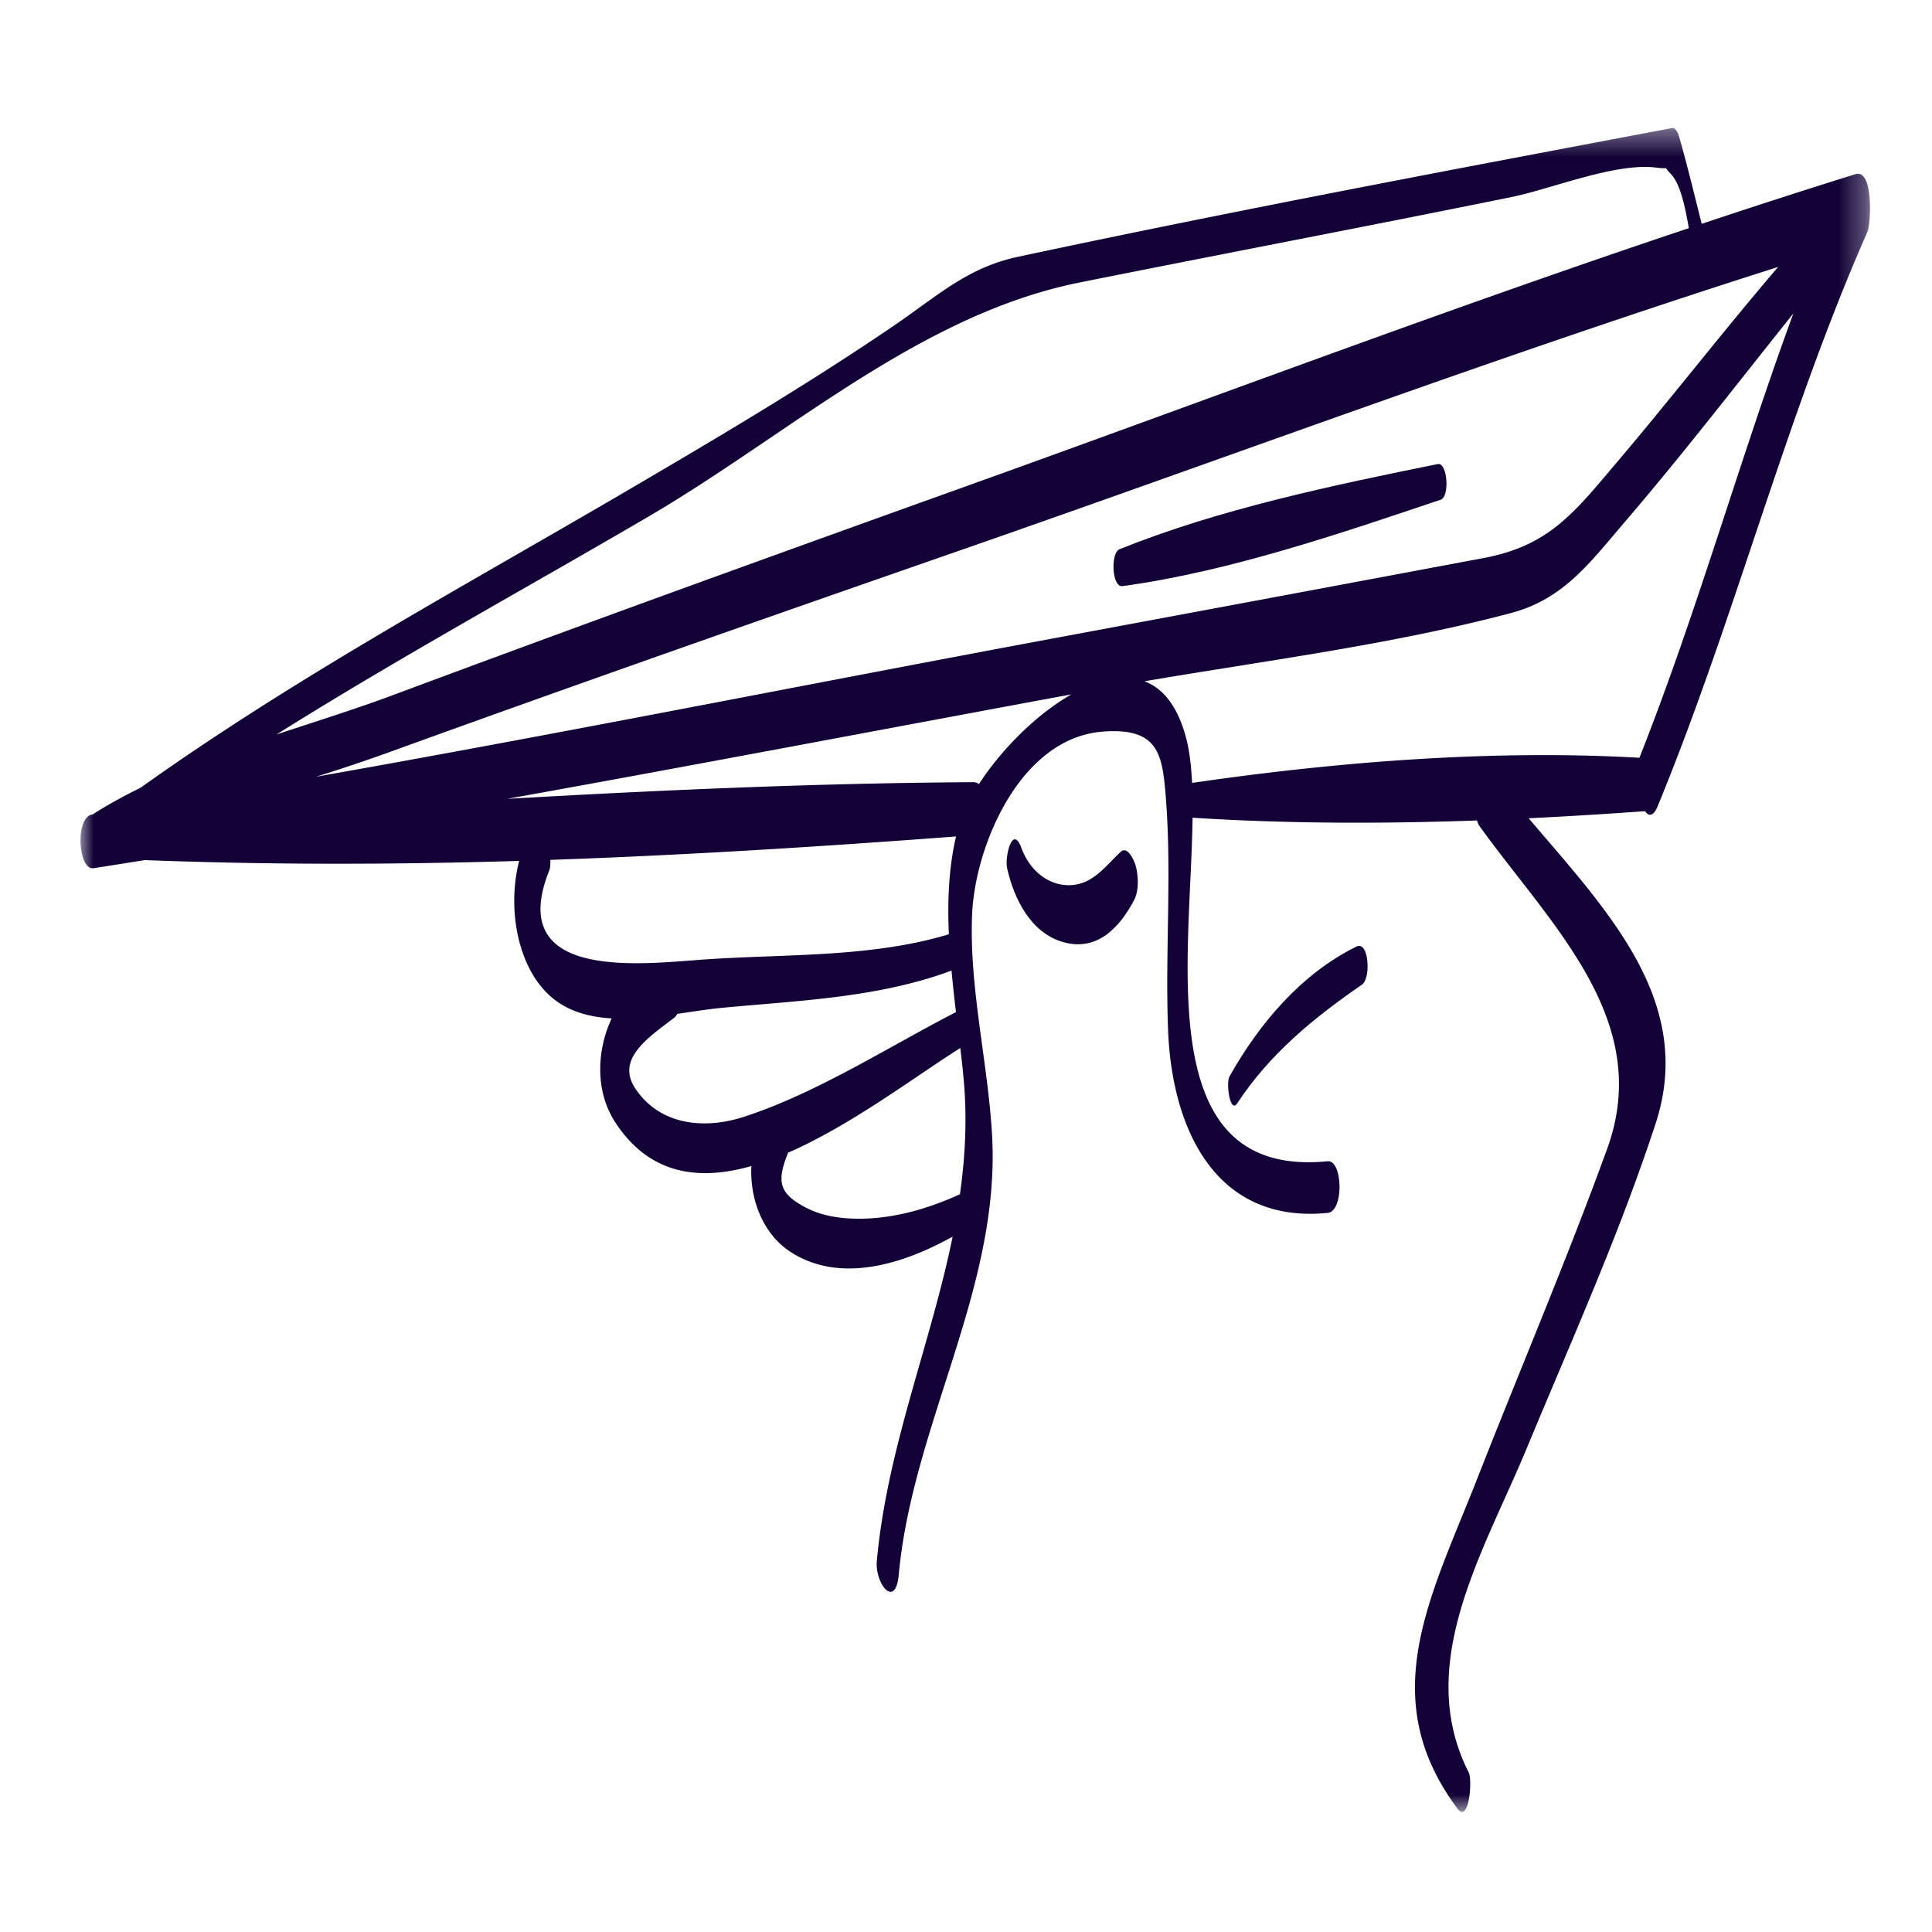 <svg width="72" height="72" viewBox="0 0 72 72" xmlns="http://www.w3.org/2000/svg" xmlns:xlink="http://www.w3.org/1999/xlink"><defs><path id="a" d="M0 .396h66.69v62.753H0z"/></defs><g fill="none" fill-rule="evenodd"><g transform="translate(3 4.375)"><mask id="b" fill="#fff"><use xlink:href="#a"/></mask><path d="M41.425 24.802c-.03-.621-.094-1.184-.217-1.655-.317-1.216-.873-1.875-1.557-2.133 4.538-.774 9.215-1.367 13.638-2.537 1.98-.525 2.927-1.84 4.296-3.439 2.156-2.517 4.179-5.145 6.249-7.733-2.013 5.48-3.592 11.142-5.738 16.56-5.469-.313-11.267.149-16.671.937m-7.944.045a.299.299 0 00-.19-.072c-5.796.034-11.592.29-17.386.62 7.016-1.26 14.02-2.598 21.023-3.892-1.319.751-2.622 2.073-3.447 3.344m-4.47 16.196c-.656 0-1.344-.092-1.934-.392-1.041-.53-1.144-.973-.72-2.034.004-.009.006-.023.01-.033 2.357-1.027 4.74-2.845 6.421-3.902.046.388.089.773.123 1.149.137 1.477.06 2.904-.137 4.302-1.188.536-2.447.91-3.762.91m-8.322-4.83c-.749-1.099.41-1.882 1.447-2.667a.407.407 0 00.102-.137c.584-.084 1.144-.175 1.641-.223 2.887-.275 5.849-.373 8.58-1.39.049.519.105 1.036.166 1.547-2.558 1.32-5.214 3.034-7.92 3.908-1.416.456-3.078.337-4.016-1.038m-3.218-8.155c.03-.073.042-.215.039-.388 5.068-.177 10.127-.496 15.118-.873-.272 1.167-.325 2.399-.267 3.645-2.885.876-6.098.732-9.082.938-2.295.158-7.49.853-5.808-3.322m3.689-13.178c5.238-3.063 10.11-7.53 16.072-8.727 5.36-1.075 10.732-2.094 16.089-3.183 1.495-.303 3.898-1.3 5.416-1.097.167.022.274.024.347.017.037.056.098.13.19.227.346.366.522 1.205.663 2.011-8.915 2.979-17.737 6.318-26.568 9.487-7.253 2.603-14.502 5.22-21.722 7.914-1.36.507-2.847.972-4.344 1.468 4.534-2.845 9.25-5.423 13.857-8.117m42.104-9.306c-2.016 2.355-3.916 4.808-5.922 7.177-1.68 1.985-2.592 3.207-5.052 3.67-5.3.995-10.603 1.984-15.905 2.97-9.198 1.712-18.388 3.552-27.608 5.181a67.597 67.597 0 002.575-.86c7.173-2.601 14.376-5.122 21.582-7.63 10.086-3.51 20.142-7.277 30.33-10.508m-4.487 20.093c2.885-7.012 4.757-14.46 7.813-21.396.13-.294.245-2.368-.448-2.154a298.387 298.387 0 00-5.725 1.85c-.275-1.081-.533-2.167-.84-3.24-.026-.094-.118-.357-.264-.33-8.135 1.538-16.28 3.069-24.376 4.798-1.885.403-2.987 1.448-4.605 2.552-3.197 2.18-6.534 4.155-9.872 6.111-6.123 3.59-12.434 6.99-18.22 11.123-.622.307-1.225.632-1.787.996l-.02.003c-.647.103-.52 2.087.049 2 .64-.097 1.279-.202 1.918-.302 4.618.179 9.281.172 13.948.03-.453 1.741-.08 4 1.224 5.096.615.517 1.392.725 2.222.774-.572 1.227-.605 2.73.125 3.858 1.275 1.972 3.118 2.202 5.082 1.644-.064 1.236.43 2.528 1.449 3.193 1.859 1.217 4.24.448 6.051-.563-.818 4.02-2.44 7.868-2.825 12.088-.077.846.698 1.818.817.511.51-5.565 3.785-10.685 3.48-16.333-.147-2.734-.869-5.568-.745-8.3.118-2.558 1.796-6.545 4.861-6.786 2.037-.158 2.218.8 2.345 2.3.248 2.926-.02 5.911.097 8.845.147 3.666 1.769 7.204 5.945 6.792.62-.062.561-1.98 0-1.925-6.557.647-5.104-7.447-5.033-12.803 3.5.223 7.057.23 10.6.102.023.08.052.15.089.203 2.664 3.707 6.507 7.23 4.762 12.033-1.5 4.128-3.226 8.173-4.83 12.262-1.737 4.43-3.85 8.169-.749 12.328.43.578.563-1.065.42-1.345-2.05-4.038.555-8.211 2.169-12.102 1.659-4 3.455-7.978 4.8-12.1 1.485-4.558-1.85-7.957-4.736-11.361 1.452-.07 2.898-.16 4.335-.264.142.199.31.208.474-.188" fill="#120036" fill-rule="nonzero" mask="url(#b)"/></g><path d="M41.764 31.745c-.515.481-.977 1.135-1.726 1.23-.922.118-1.672-.54-1.969-1.364-.332-.921-.634.318-.536.75.259 1.141.879 2.41 2.1 2.752 1.263.353 2.103-.56 2.636-1.578.185-.353.157-.938.043-1.308-.05-.16-.29-.722-.548-.482m8.787 3.53c-2.061 1.018-3.615 2.861-4.73 4.837-.144.257.024 1.406.286 1.007 1.21-1.845 2.853-3.187 4.652-4.427.338-.232.258-1.647-.208-1.417m-8.72-13.432c3.95-.538 8.1-1.955 11.862-3.222.34-.115.25-1.4-.111-1.327-3.907.79-8.16 1.68-11.866 3.177-.332.135-.283 1.426.115 1.372" fill="#120036" fill-rule="nonzero"/></g></svg>
